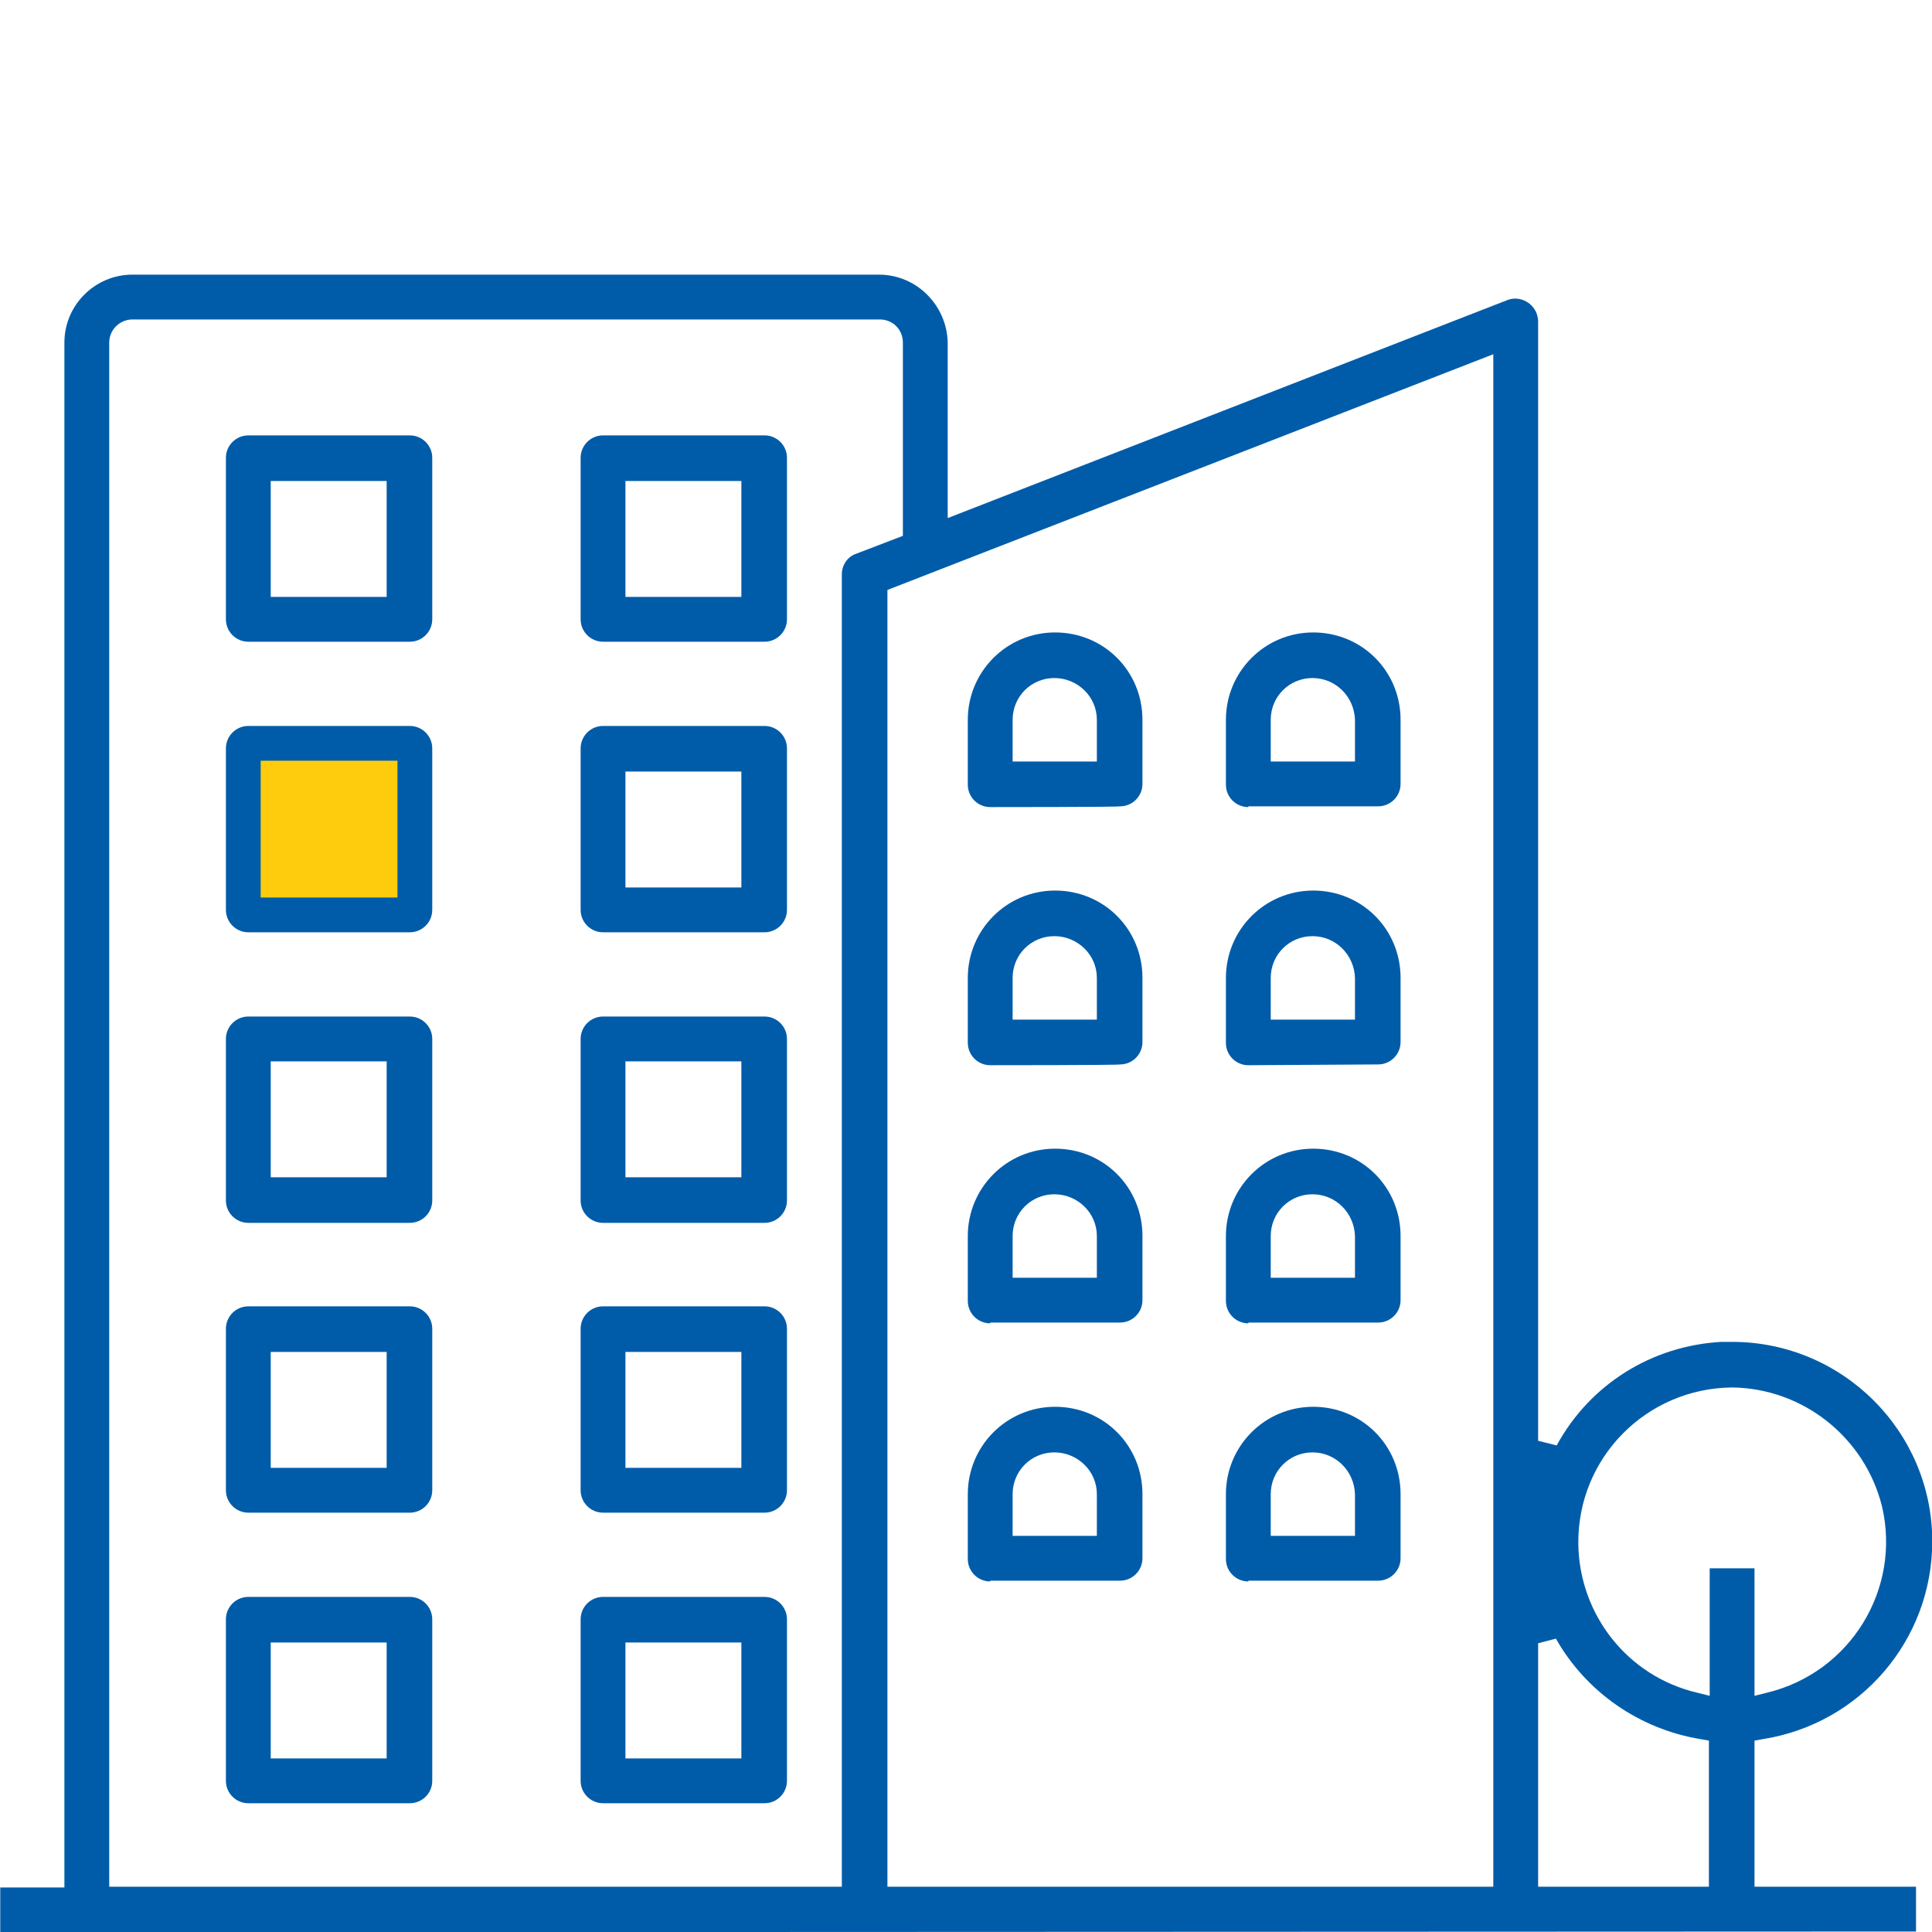 <?xml version="1.0" encoding="utf-8"?>
<!-- Generator: Adobe Illustrator 24.1.0, SVG Export Plug-In . SVG Version: 6.00 Build 0)  -->
<svg version="1.1" id="Livello_1" xmlns="http://www.w3.org/2000/svg" xmlns:xlink="http://www.w3.org/1999/xlink" x="0px" y="0px"
	 viewBox="0 0 250 250" style="enable-background:new 0 0 250 250;" xml:space="preserve">
<style type="text/css">
	.st0{fill:#005CA9;}
	.st1{fill:#FECC0D;}
</style>
<g id="Raggruppa_69" transform="translate(-385.867 -669.962)">
	<path id="Tracciato_52" class="st0" d="M418,753c-1.6,0-2.9-1.3-2.9-2.9l0,0v-20.9c0-1.6,1.3-2.9,2.9-2.9h20.9
		c1.6,0,2.9,1.3,2.9,2.9l0,0v20.9c0,1.6-1.3,2.9-2.9,2.9H418z M420.9,747.2h15v-15h-15V747.2z"/>
	<path id="Tracciato_53" class="st0" d="M463.9,753c-1.6,0-2.9-1.3-2.9-2.9l0,0v-20.9c0-1.6,1.3-2.9,2.9-2.9h20.9
		c1.6,0,2.9,1.3,2.9,2.9l0,0v20.9c0,1.6-1.3,2.9-2.9,2.9L463.9,753L463.9,753z M466.8,747.2h15v-15h-15V747.2z"/>
	<path id="Tracciato_54" class="st0" d="M418,790.6c-1.6,0-2.9-1.3-2.9-2.9l0,0v-20.9c0-1.6,1.3-2.9,2.9-2.9h20.9
		c1.6,0,2.9,1.3,2.9,2.9l0,0v20.9c0,1.6-1.3,2.9-2.9,2.9H418z"/>
	<path id="Tracciato_55" class="st0" d="M463.9,790.6c-1.6,0-2.9-1.3-2.9-2.9l0,0v-20.9c0-1.6,1.3-2.9,2.9-2.9h20.9
		c1.6,0,2.9,1.3,2.9,2.9l0,0v20.9c0,1.6-1.3,2.9-2.9,2.9H463.9z M466.8,784.8h15v-15h-15V784.8z"/>
	<path id="Tracciato_56" class="st0" d="M418,828.2c-1.6,0-2.9-1.3-2.9-2.9l0,0v-20.9c0-1.6,1.3-2.9,2.9-2.9h20.9
		c1.6,0,2.9,1.3,2.9,2.9l0,0v20.9c0,1.6-1.3,2.9-2.9,2.9L418,828.2L418,828.2z M420.9,822.3h15v-15h-15V822.3z"/>
	<path id="Tracciato_57" class="st0" d="M463.9,828.2c-1.6,0-2.9-1.3-2.9-2.9l0,0v-20.9c0-1.6,1.3-2.9,2.9-2.9h20.9
		c1.6,0,2.9,1.3,2.9,2.9l0,0v20.9c0,1.6-1.3,2.9-2.9,2.9L463.9,828.2L463.9,828.2z M466.8,822.3h15v-15h-15V822.3z"/>
	<path id="Tracciato_58" class="st0" d="M418,865.7c-1.6,0-2.9-1.3-2.9-2.9l0,0v-20.9c0-1.6,1.3-2.9,2.9-2.9h20.9
		c1.6,0,2.9,1.3,2.9,2.9l0,0v20.9c0,1.6-1.3,2.9-2.9,2.9L418,865.7L418,865.7z M420.9,859.9h15v-15h-15V859.9z"/>
	<path id="Tracciato_59" class="st0" d="M463.9,865.7c-1.6,0-2.9-1.3-2.9-2.9l0,0v-20.9c0-1.6,1.3-2.9,2.9-2.9h20.9
		c1.6,0,2.9,1.3,2.9,2.9l0,0v20.9c0,1.6-1.3,2.9-2.9,2.9H463.9z M466.8,859.9h15v-15h-15V859.9z"/>
	<path id="Tracciato_60" class="st0" d="M418,903.3c-1.6,0-2.9-1.3-2.9-2.9l0,0v-20.9c0-1.6,1.3-2.9,2.9-2.9h20.9
		c1.6,0,2.9,1.3,2.9,2.9l0,0v20.9c0,1.6-1.3,2.9-2.9,2.9H418z M420.9,897.5h15v-15h-15V897.5z"/>
	<path id="Tracciato_61" class="st0" d="M463.9,903.3c-1.6,0-2.9-1.3-2.9-2.9l0,0v-20.9c0-1.6,1.3-2.9,2.9-2.9h20.9
		c1.6,0,2.9,1.3,2.9,2.9l0,0v20.9c0,1.6-1.3,2.9-2.9,2.9H463.9z M466.8,897.5h15v-15h-15V897.5z"/>
	<path id="Tracciato_62" class="st0" d="M514,774.4c-1.6,0-2.9-1.3-2.9-2.9l0,0v-8.4c0-6.2,5-11.3,11.3-11.3s11.3,5,11.3,11.3v8.3
		c0,1.6-1.3,2.9-2.9,2.9C530.7,774.4,514,774.4,514,774.4z M522.3,757.7c-3,0-5.4,2.4-5.4,5.4v5.4h10.9v-5.4
		C527.8,760.1,525.3,757.7,522.3,757.7"/>
	<path id="Tracciato_63" class="st0" d="M547.4,774.4c-1.6,0-2.9-1.3-2.9-2.9l0,0v-8.4c0-6.2,5-11.3,11.3-11.3s11.3,5,11.3,11.3v8.3
		c0,1.6-1.3,2.9-2.9,2.9H547.4L547.4,774.4z M555.7,757.7c-3,0-5.4,2.4-5.4,5.4v5.4h10.9v-5.4C561.1,760.1,558.7,757.7,555.7,757.7"
		/>
	<path id="Tracciato_64" class="st0" d="M514,807.8c-1.6,0-2.9-1.3-2.9-2.9l0,0v-8.4c0-6.2,5-11.3,11.3-11.3s11.3,5,11.3,11.3v8.3
		c0,1.6-1.3,2.9-2.9,2.9C530.7,807.8,514,807.8,514,807.8z M522.3,791.1c-3,0-5.4,2.4-5.4,5.4v5.4h10.9v-5.4
		C527.8,793.5,525.3,791.1,522.3,791.1"/>
	<path id="Tracciato_65" class="st0" d="M547.4,807.8c-1.6,0-2.9-1.3-2.9-2.9l0,0v-8.4c0-6.2,5-11.3,11.3-11.3s11.3,5,11.3,11.3v8.3
		c0,1.6-1.3,2.9-2.9,2.9L547.4,807.8L547.4,807.8z M555.7,791.1c-3,0-5.4,2.4-5.4,5.4v5.4h10.9v-5.4
		C561.1,793.5,558.7,791.1,555.7,791.1"/>
	<path id="Tracciato_66" class="st0" d="M514,841.2c-1.6,0-2.9-1.3-2.9-2.9l0,0v-8.4c0-6.2,5-11.3,11.3-11.3s11.3,5,11.3,11.3v8.3
		c0,1.6-1.3,2.9-2.9,2.9H514L514,841.2z M522.3,824.5c-3,0-5.4,2.4-5.4,5.4v5.4h10.9v-5.4C527.8,826.9,525.3,824.5,522.3,824.5"/>
	<path id="Tracciato_67" class="st0" d="M547.4,841.2c-1.6,0-2.9-1.3-2.9-2.9l0,0v-8.4c0-6.2,5-11.3,11.3-11.3s11.3,5,11.3,11.3v8.3
		c0,1.6-1.3,2.9-2.9,2.9H547.4L547.4,841.2z M555.7,824.5c-3,0-5.4,2.4-5.4,5.4v5.4h10.9v-5.4C561.1,826.9,558.7,824.5,555.7,824.5"
		/>
	<path id="Tracciato_68" class="st0" d="M514,874.6c-1.6,0-2.9-1.3-2.9-2.9l0,0v-8.4c0-6.2,5-11.3,11.3-11.3s11.3,5,11.3,11.3v8.3
		c0,1.6-1.3,2.9-2.9,2.9H514L514,874.6z M522.3,857.9c-3,0-5.4,2.4-5.4,5.4v5.4h10.9v-5.4C527.8,860.3,525.3,857.9,522.3,857.9"/>
	<path id="Tracciato_69" class="st0" d="M547.4,874.6c-1.6,0-2.9-1.3-2.9-2.9l0,0v-8.4c0-6.2,5-11.3,11.3-11.3s11.3,5,11.3,11.3v8.3
		c0,1.6-1.3,2.9-2.9,2.9H547.4L547.4,874.6z M555.7,857.9c-3,0-5.4,2.4-5.4,5.4v5.4h10.9v-5.4C561.1,860.3,558.7,857.9,555.7,857.9"
		/>
	<path id="Tracciato_70" class="st0" d="M385.9,920v-5.8h8.3V714.3c0-4.9,4-8.8,8.8-8.8h96.6c4.9,0,8.8,4,8.9,8.8V737l72.4-28.2
		c1.5-0.6,3.2,0.2,3.8,1.7c0.1,0.3,0.2,0.7,0.2,1v144.9l2.4,0.6c4.3-7.9,12.3-12.9,21.3-13.4c0.5,0,0.9,0,1.4,0
		c14.3,0,25.9,11.6,25.9,25.8c0,12.8-9.3,23.6-21.9,25.6l-1.1,0.2v18.9h20.9v5.8L385.9,920L385.9,920z M500.7,746.3v167.8h78.4
		V715.8L500.7,746.3z M584.9,882.6v31.5H607v-18.9l-1.1-0.2c-7.9-1.3-14.8-6.1-18.7-13L584.9,882.6z M403,711.3c-1.6,0-3,1.3-3,3
		v199.8h94.8V744.3c0-1.2,0.7-2.3,1.9-2.7l6-2.3v-25c0-1.7-1.3-3-3-3H403L403,711.3z M610,849.5c-11.1,0.1-20,9.1-19.9,20.2
		c0.1,9.2,6.4,17.2,15.4,19.3l1.6,0.4v-16.5h5.8v16.5l1.6-0.4c10.8-2.6,17.4-13.4,14.9-24.1C627.2,856,619.2,849.6,610,849.5"/>
	<rect id="Rettangolo_74" x="419.6" y="768.4" class="st1" width="17.7" height="17.7"/>
</g>
</svg>
